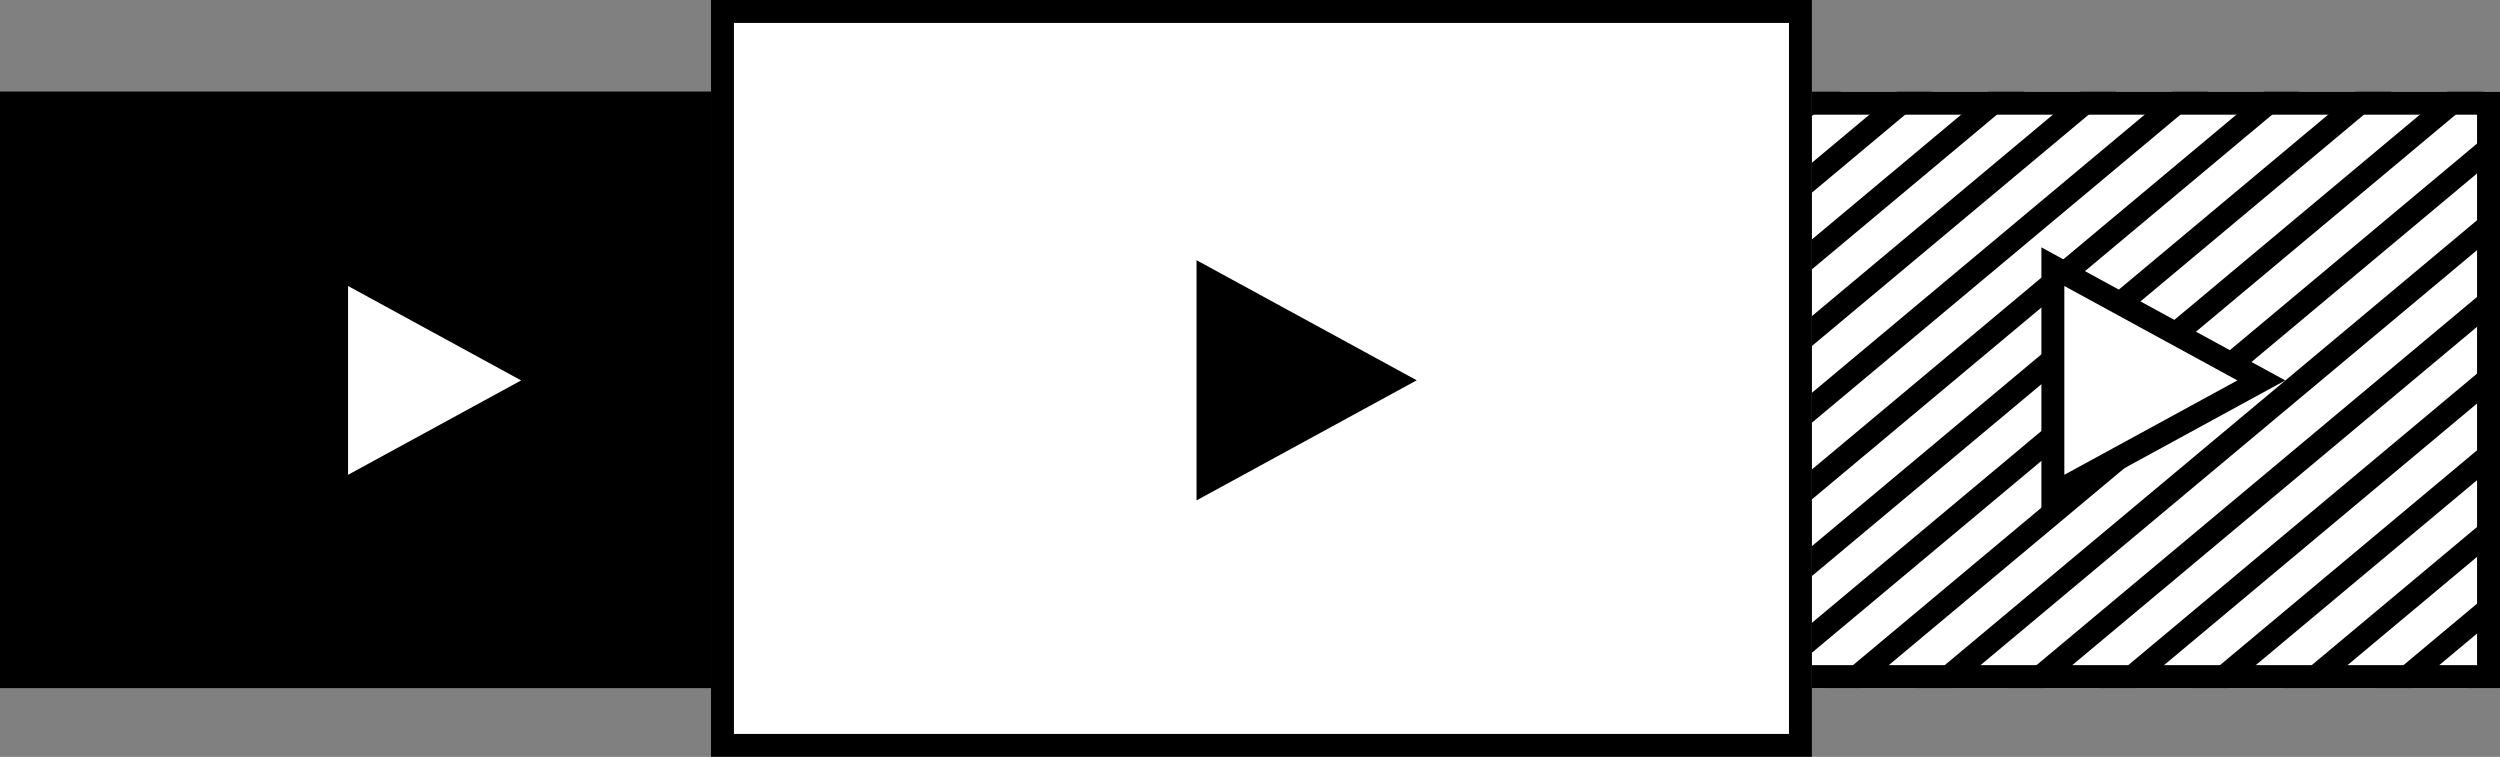 <svg xmlns="http://www.w3.org/2000/svg" xmlns:xlink="http://www.w3.org/1999/xlink" width="109" height="33" viewBox="0 0 109 33">
  <rect x="0" y="0" width="109" height="33" fill="#808080" stroke="none"/>
  <defs>
    <clipPath id="clip-path">
      <rect id="長方形_75" data-name="長方形 75" width="38" height="26" transform="translate(-0.057 0.447)" fill="#fff" stroke="#000" stroke-width="1"/>
    </clipPath>
    <clipPath id="clip-path-2">
      <rect width="144.481" height="67.228" fill="none"/>
    </clipPath>
  </defs>
  <g id="グループ_6" data-name="グループ 6" transform="translate(-2208 9324)">
    <g id="長方形_73" data-name="長方形 73" transform="translate(2279 -9320)" fill="#fff" stroke="#000" stroke-width="1">
      <rect width="38" height="26" stroke="none"/>
      <rect x="0.5" y="0.5" width="37" height="25" fill="none"/>
    </g>
    <g id="マスクグループ_8" data-name="マスクグループ 8" transform="translate(2279.056 -9320.447)" clip-path="url(#clip-path)">
      <g id="リピートグリッド_7" data-name="リピートグリッド 7" transform="translate(-98.189 -20.587)" clip-path="url(#clip-path-2)">
        <g transform="translate(-1479.179 9597.884)">
          <line id="線_9" data-name="線 9" x1="67" y2="56" transform="translate(1479.5 -9597.5)" fill="none" stroke="#000" stroke-width="1"/>
        </g>
        <g transform="translate(-1475.179 9597.884)">
          <line id="線_10" data-name="線 10" x1="67" y2="56" transform="translate(1479.5 -9597.5)" fill="none" stroke="#000" stroke-width="1"/>
        </g>
        <g transform="translate(-1471.179 9597.884)">
          <line id="線_11" data-name="線 11" x1="67" y2="56" transform="translate(1479.5 -9597.5)" fill="none" stroke="#000" stroke-width="1"/>
        </g>
        <g transform="translate(-1467.179 9597.884)">
          <line id="線_12" data-name="線 12" x1="67" y2="56" transform="translate(1479.5 -9597.5)" fill="none" stroke="#000" stroke-width="1"/>
        </g>
        <g transform="translate(-1463.179 9597.884)">
          <line id="線_13" data-name="線 13" x1="67" y2="56" transform="translate(1479.5 -9597.5)" fill="none" stroke="#000" stroke-width="1"/>
        </g>
        <g transform="translate(-1459.179 9597.884)">
          <line id="線_14" data-name="線 14" x1="67" y2="56" transform="translate(1479.5 -9597.5)" fill="none" stroke="#000" stroke-width="1"/>
        </g>
        <g transform="translate(-1455.179 9597.884)">
          <line id="線_15" data-name="線 15" x1="67" y2="56" transform="translate(1479.5 -9597.5)" fill="none" stroke="#000" stroke-width="1"/>
        </g>
        <g transform="translate(-1451.179 9597.884)">
          <line id="線_16" data-name="線 16" x1="67" y2="56" transform="translate(1479.5 -9597.5)" fill="none" stroke="#000" stroke-width="1"/>
        </g>
        <g transform="translate(-1447.179 9597.884)">
          <line id="線_17" data-name="線 17" x1="67" y2="56" transform="translate(1479.5 -9597.5)" fill="none" stroke="#000" stroke-width="1"/>
        </g>
        <g transform="translate(-1443.179 9597.884)">
          <line id="線_18" data-name="線 18" x1="67" y2="56" transform="translate(1479.5 -9597.5)" fill="none" stroke="#000" stroke-width="1"/>
        </g>
        <g transform="translate(-1439.179 9597.884)">
          <line id="線_19" data-name="線 19" x1="67" y2="56" transform="translate(1479.5 -9597.5)" fill="none" stroke="#000" stroke-width="1"/>
        </g>
        <g transform="translate(-1435.179 9597.884)">
          <line id="線_20" data-name="線 20" x1="67" y2="56" transform="translate(1479.5 -9597.5)" fill="none" stroke="#000" stroke-width="1"/>
        </g>
        <g transform="translate(-1431.179 9597.884)">
          <line id="線_21" data-name="線 21" x1="67" y2="56" transform="translate(1479.5 -9597.5)" fill="none" stroke="#000" stroke-width="1"/>
        </g>
        <g transform="translate(-1427.179 9597.884)">
          <line id="線_22" data-name="線 22" x1="67" y2="56" transform="translate(1479.5 -9597.5)" fill="none" stroke="#000" stroke-width="1"/>
        </g>
        <g transform="translate(-1423.179 9597.884)">
          <line id="線_23" data-name="線 23" x1="67" y2="56" transform="translate(1479.5 -9597.5)" fill="none" stroke="#000" stroke-width="1"/>
        </g>
        <g transform="translate(-1419.179 9597.884)">
          <line id="線_24" data-name="線 24" x1="67" y2="56" transform="translate(1479.5 -9597.5)" fill="none" stroke="#000" stroke-width="1"/>
        </g>
        <g transform="translate(-1415.179 9597.884)">
          <line id="線_25" data-name="線 25" x1="67" y2="56" transform="translate(1479.5 -9597.5)" fill="none" stroke="#000" stroke-width="1"/>
        </g>
        <g transform="translate(-1411.179 9597.884)">
          <line id="線_26" data-name="線 26" x1="67" y2="56" transform="translate(1479.5 -9597.5)" fill="none" stroke="#000" stroke-width="1"/>
        </g>
        <g transform="translate(-1407.179 9597.884)">
          <line id="線_27" data-name="線 27" x1="67" y2="56" transform="translate(1479.5 -9597.5)" fill="none" stroke="#000" stroke-width="1"/>
        </g>
        <g transform="translate(-1403.179 9597.884)">
          <line id="線_28" data-name="線 28" x1="67" y2="56" transform="translate(1479.5 -9597.5)" fill="none" stroke="#000" stroke-width="1"/>
        </g>
        <g transform="translate(-1399.179 9597.884)">
          <line id="線_29" data-name="線 29" x1="67" y2="56" transform="translate(1479.5 -9597.5)" fill="none" stroke="#000" stroke-width="1"/>
        </g>
        <g transform="translate(-1395.179 9597.884)">
          <line id="線_30" data-name="線 30" x1="67" y2="56" transform="translate(1479.5 -9597.5)" fill="none" stroke="#000" stroke-width="1"/>
        </g>
        <g transform="translate(-1391.179 9597.884)">
          <line id="線_31" data-name="線 31" x1="67" y2="56" transform="translate(1479.5 -9597.5)" fill="none" stroke="#000" stroke-width="1"/>
        </g>
        <g transform="translate(-1387.179 9597.884)">
          <line id="線_32" data-name="線 32" x1="67" y2="56" transform="translate(1479.5 -9597.5)" fill="none" stroke="#000" stroke-width="1"/>
        </g>
        <g transform="translate(-1383.179 9597.884)">
          <line id="線_33" data-name="線 33" x1="67" y2="56" transform="translate(1479.5 -9597.5)" fill="none" stroke="#000" stroke-width="1"/>
        </g>
        <g transform="translate(-1379.179 9597.884)">
          <line id="線_34" data-name="線 34" x1="67" y2="56" transform="translate(1479.5 -9597.5)" fill="none" stroke="#000" stroke-width="1"/>
        </g>
        <g transform="translate(-1375.179 9597.884)">
          <line id="線_35" data-name="線 35" x1="67" y2="56" transform="translate(1479.5 -9597.5)" fill="none" stroke="#000" stroke-width="1"/>
        </g>
        <g transform="translate(-1371.179 9597.884)">
          <line id="線_36" data-name="線 36" x1="67" y2="56" transform="translate(1479.5 -9597.5)" fill="none" stroke="#000" stroke-width="1"/>
        </g>
        <g transform="translate(-1367.179 9597.884)">
          <line id="線_37" data-name="線 37" x1="67" y2="56" transform="translate(1479.5 -9597.5)" fill="none" stroke="#000" stroke-width="1"/>
        </g>
        <g transform="translate(-1363.179 9597.884)">
          <line id="線_38" data-name="線 38" x1="67" y2="56" transform="translate(1479.5 -9597.5)" fill="none" stroke="#000" stroke-width="1"/>
        </g>
        <g transform="translate(-1359.179 9597.884)">
          <line id="線_38-2" data-name="線 38" x1="67" y2="56" transform="translate(1479.5 -9597.5)" fill="none" stroke="#000" stroke-width="1"/>
        </g>
        <g transform="translate(-1355.179 9597.884)">
          <line id="線_38-3" data-name="線 38" x1="67" y2="56" transform="translate(1479.5 -9597.5)" fill="none" stroke="#000" stroke-width="1"/>
        </g>
        <g transform="translate(-1351.179 9597.884)">
          <line id="線_38-4" data-name="線 38" x1="67" y2="56" transform="translate(1479.5 -9597.5)" fill="none" stroke="#000" stroke-width="1"/>
        </g>
        <g transform="translate(-1347.179 9597.884)">
          <line id="線_38-5" data-name="線 38" x1="67" y2="56" transform="translate(1479.5 -9597.5)" fill="none" stroke="#000" stroke-width="1"/>
        </g>
        <g transform="translate(-1343.179 9597.884)">
          <line id="線_38-6" data-name="線 38" x1="67" y2="56" transform="translate(1479.5 -9597.5)" fill="none" stroke="#000" stroke-width="1"/>
        </g>
        <g transform="translate(-1339.179 9597.884)">
          <line id="線_38-7" data-name="線 38" x1="67" y2="56" transform="translate(1479.5 -9597.5)" fill="none" stroke="#000" stroke-width="1"/>
        </g>
        <g transform="translate(-1335.179 9597.884)">
          <line id="線_38-8" data-name="線 38" x1="67" y2="56" transform="translate(1479.5 -9597.5)" fill="none" stroke="#000" stroke-width="1"/>
        </g>
      </g>
    </g>
    <g id="長方形_72" data-name="長方形 72" transform="translate(2208 -9320)" stroke="#000" stroke-width="1">
      <rect width="38" height="26" stroke="none"/>
      <rect x="0.5" y="0.5" width="37" height="25" fill="none"/>
    </g>
    <path id="多角形_2" data-name="多角形 2" d="M4.116,0,8.231,7.545H0Z" transform="translate(2230.721 -9311.53) rotate(90)" fill="#fff"/>
    <g id="多角形_3" data-name="多角形 3" transform="translate(2305.55 -9311.53) rotate(90)" fill="#fff">
      <path d="M 9.073 8.045 L 8.231 8.045 L -1.784667915671889e-06 8.045 L -0.842 8.045 L -0.439 7.306 L 3.677 -0.239 L 4.116 -1.044 L 4.555 -0.239 L 8.67 7.306 L 9.073 8.045 Z" stroke="none"/>
      <path d="M 4.116 0 L -1.9073486328125e-06 7.545 L 8.231 7.545 L 4.116 0 M 4.116 -2.088 L 9.916 8.545 L -1.685 8.545 L 4.116 -2.088 Z" stroke="none" fill="#000"/>
    </g>
    <g id="長方形_71" data-name="長方形 71" transform="translate(2239 -9324)" fill="#fff" stroke="#000" stroke-width="1">
      <rect width="48" height="33" stroke="none"/>
      <rect x="0.5" y="0.5" width="47" height="32" fill="none"/>
    </g>
    <path id="多角形_1" data-name="多角形 1" d="M5.236,0l5.236,9.6H0Z" transform="translate(2269.769 -9312.655) rotate(90)"/>
  </g>
</svg>
